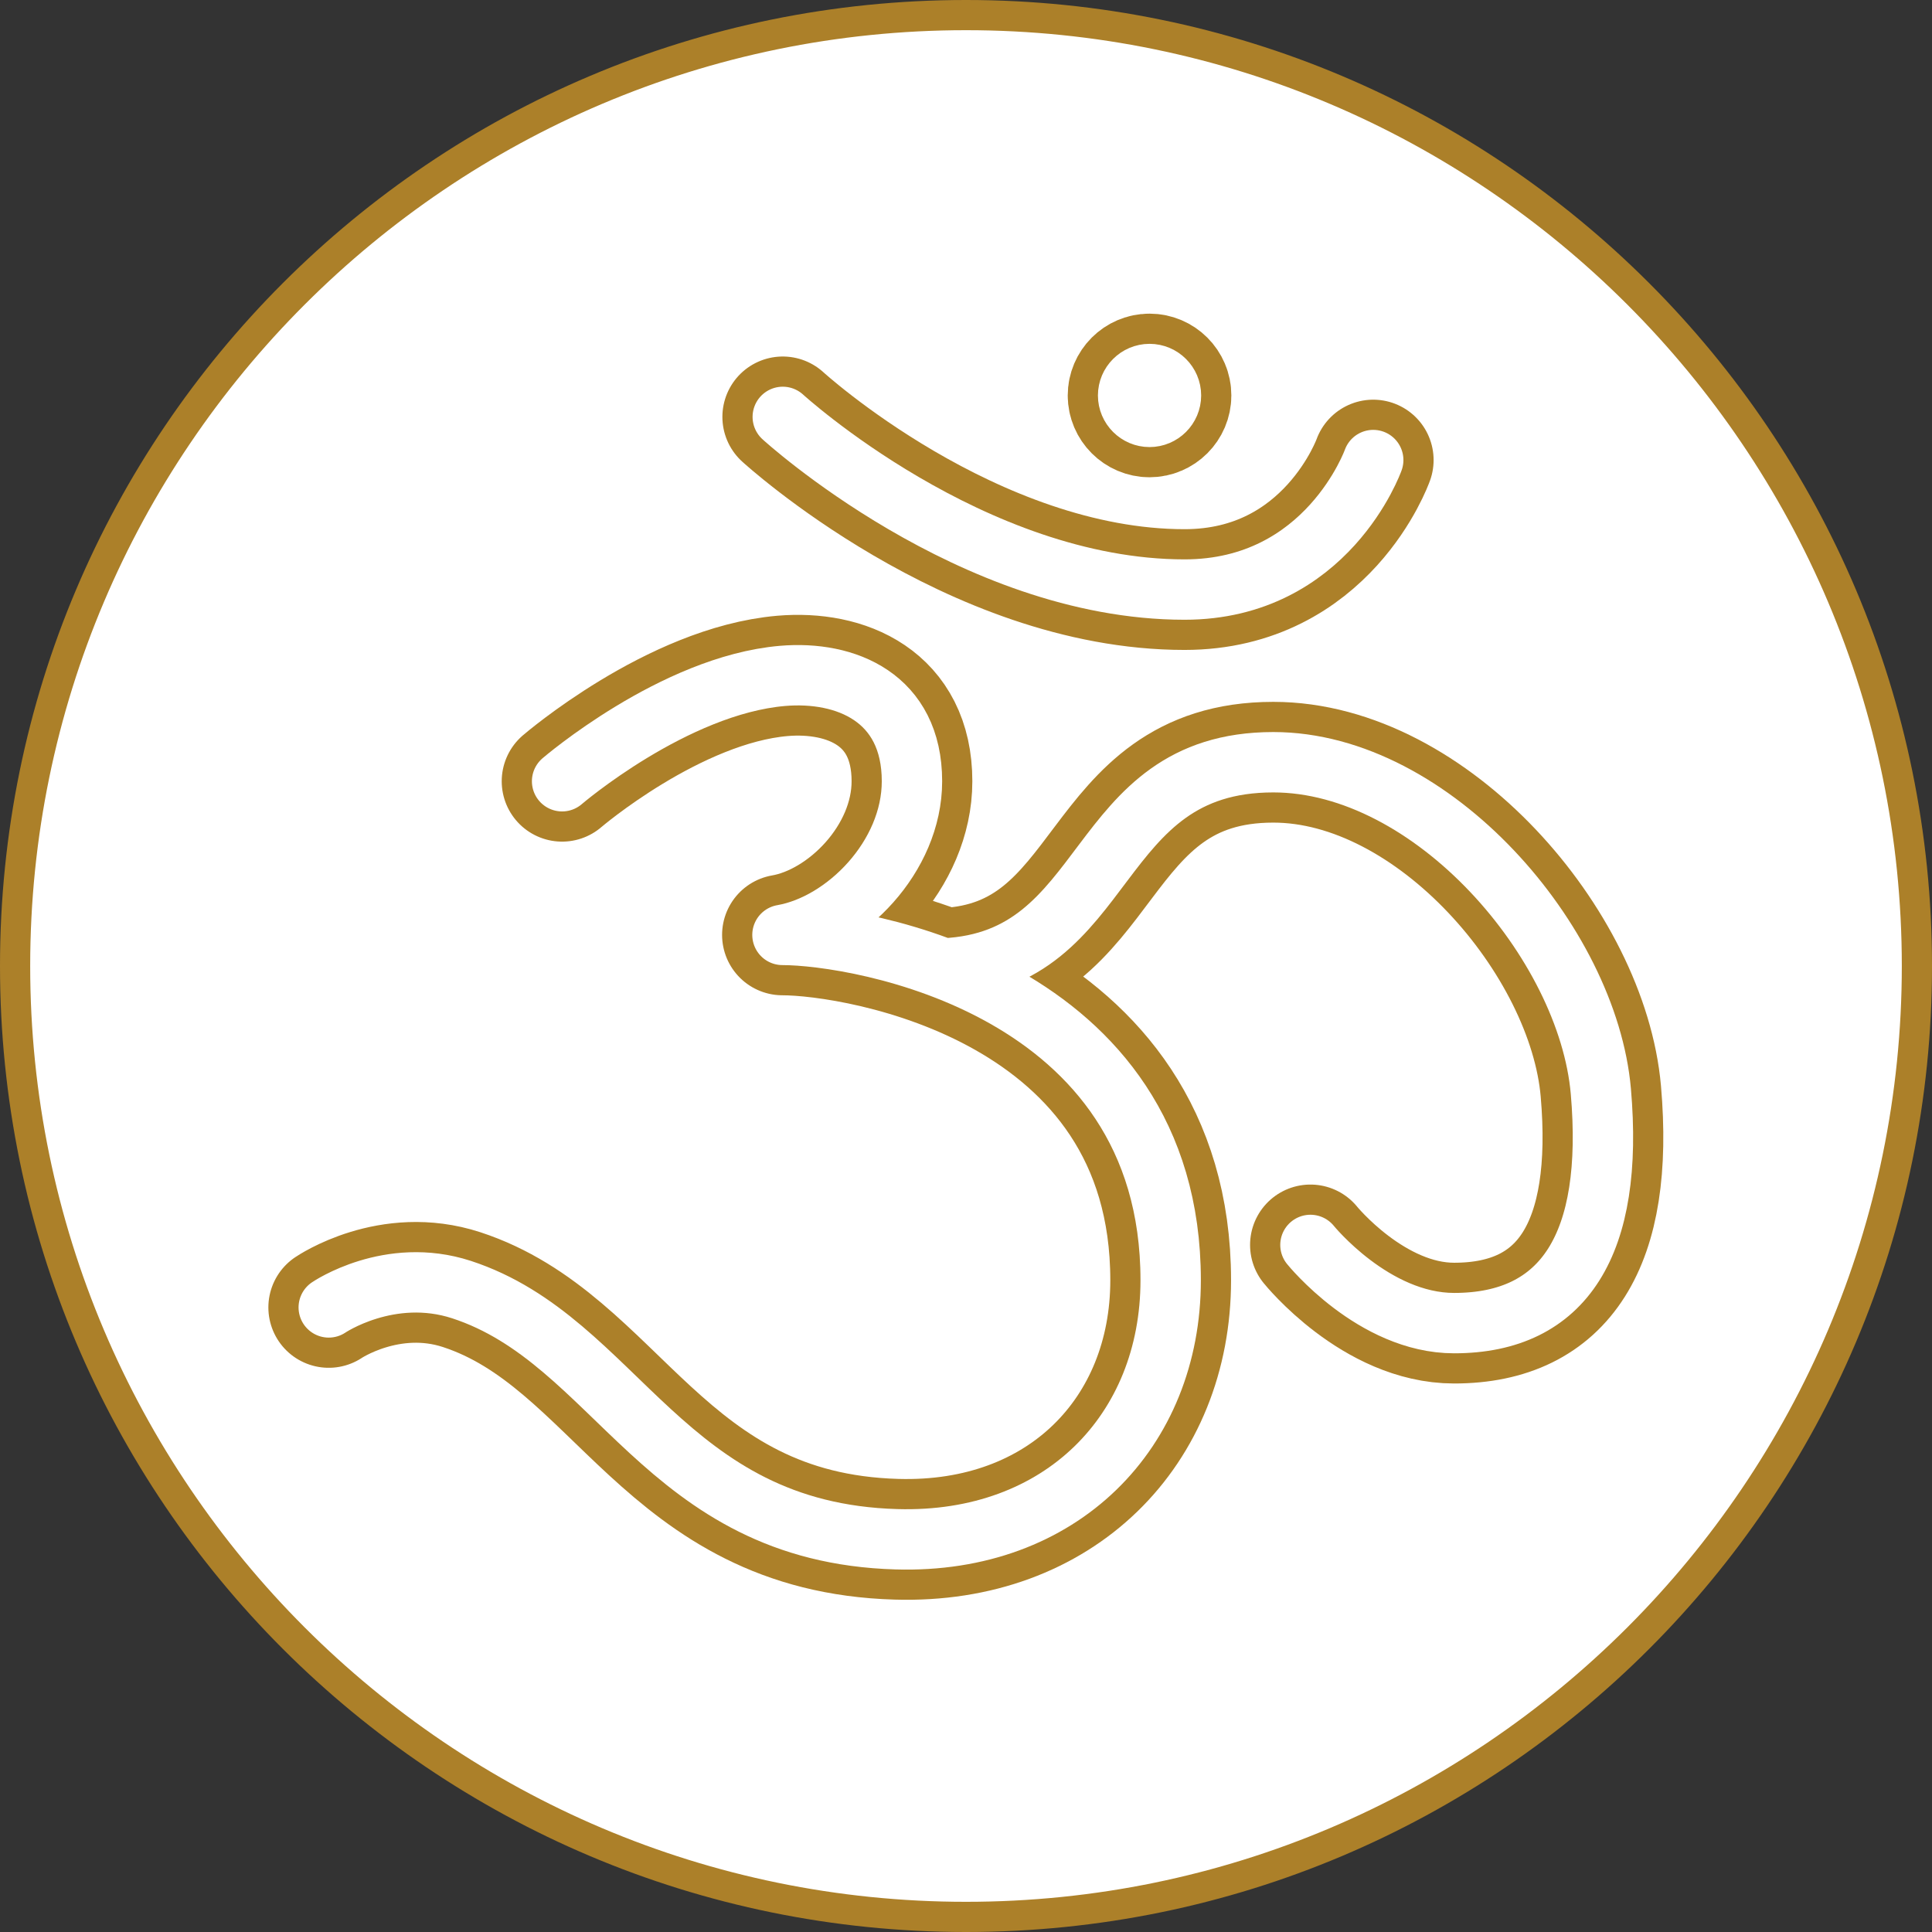 <?xml version="1.0" encoding="utf-8"?>
<!-- Generator: Adobe Illustrator 21.1.0, SVG Export Plug-In . SVG Version: 6.00 Build 0)  -->
<svg version="1.1" xmlns="http://www.w3.org/2000/svg" xmlns:xlink="http://www.w3.org/1999/xlink" x="0px" y="0px"
	 width="64" height="64" viewBox="0 0 64 64" style="enable-background:new 0 0 64 64;" xml:space="preserve">
<rect x="0" y="0" width="64" height="64" fill="#333333" stroke="none"/>
<g id="Icons">
	<g>
		<path style="fill:#FFFFFF;" d="M32,63.5C14.63,63.5,0.5,49.37,0.5,32S14.63,0.5,32,0.5S63.5,14.63,63.5,32S49.37,63.5,32,63.5z"/>
		<path style="fill:#AC8029;" d="M32,1c17.09,0,31,13.91,31,31S49.09,63,32,63S1,49.09,1,32S14.91,1,32,1 M32,0
			C14.33,0,0,14.33,0,32s14.33,32,32,32s32-14.33,32-32S49.67,0,32,0L32,0z"/>
	</g>
	<g>
		<path style="fill:none;stroke:#AC8029;stroke-width:4;stroke-linecap:round;stroke-linejoin:round;stroke-miterlimit:10;" d="
			M18.62,25.88c0,0,3.7-3.18,7.3-3.49c2.1-0.18,4.29,0.72,4.29,3.49c0,2.5-2.21,4.73-4.29,5.09c2.5,0,12.86,1.7,12.86,11.44
			c0,5-3.63,8.74-9.08,8.58c-7.72-0.22-9.24-6.58-14.41-8.27c-2.39-0.78-4.4,0.59-4.4,0.59 M43.41,41.24c0,0,2.09,2.59,4.76,2.59
			c3.65,0,5.3-2.62,4.86-7.68c-0.43-4.92-5.57-10.9-10.85-10.9c-6.09,0-5.28,6.57-10.91,6.83 M25.93,13.81c0,0,6.25,5.72,13.31,5.72
			c4.73,0,6.25-4.29,6.25-4.29 M38.08,12.39c-0.39,0-0.71,0.32-0.71,0.71c0,0.39,0.32,0.71,0.71,0.71c0.39,0,0.71-0.32,0.71-0.71
			C38.79,12.71,38.47,12.39,38.08,12.39z"/>
		<path style="fill:none;stroke:#FFFFFF;stroke-width:2;stroke-linecap:round;stroke-linejoin:round;stroke-miterlimit:10;" d="
			M18.62,25.88c0,0,3.7-3.18,7.3-3.49c2.1-0.18,4.29,0.72,4.29,3.49c0,2.5-2.21,4.73-4.29,5.09c2.5,0,12.86,1.7,12.86,11.44
			c0,5-3.63,8.74-9.08,8.58c-7.72-0.22-9.24-6.58-14.41-8.27c-2.39-0.78-4.4,0.59-4.4,0.59 M43.41,41.24c0,0,2.09,2.59,4.76,2.59
			c3.65,0,5.3-2.62,4.86-7.68c-0.43-4.92-5.57-10.9-10.85-10.9c-6.09,0-5.28,6.57-10.91,6.83 M25.93,13.81c0,0,6.25,5.72,13.31,5.72
			c4.73,0,6.25-4.29,6.25-4.29 M38.08,12.39c-0.39,0-0.71,0.32-0.71,0.71c0,0.39,0.32,0.71,0.71,0.71c0.39,0,0.71-0.32,0.71-0.71
			C38.79,12.71,38.47,12.39,38.08,12.39z"/>
	</g>
</g>
</svg>
